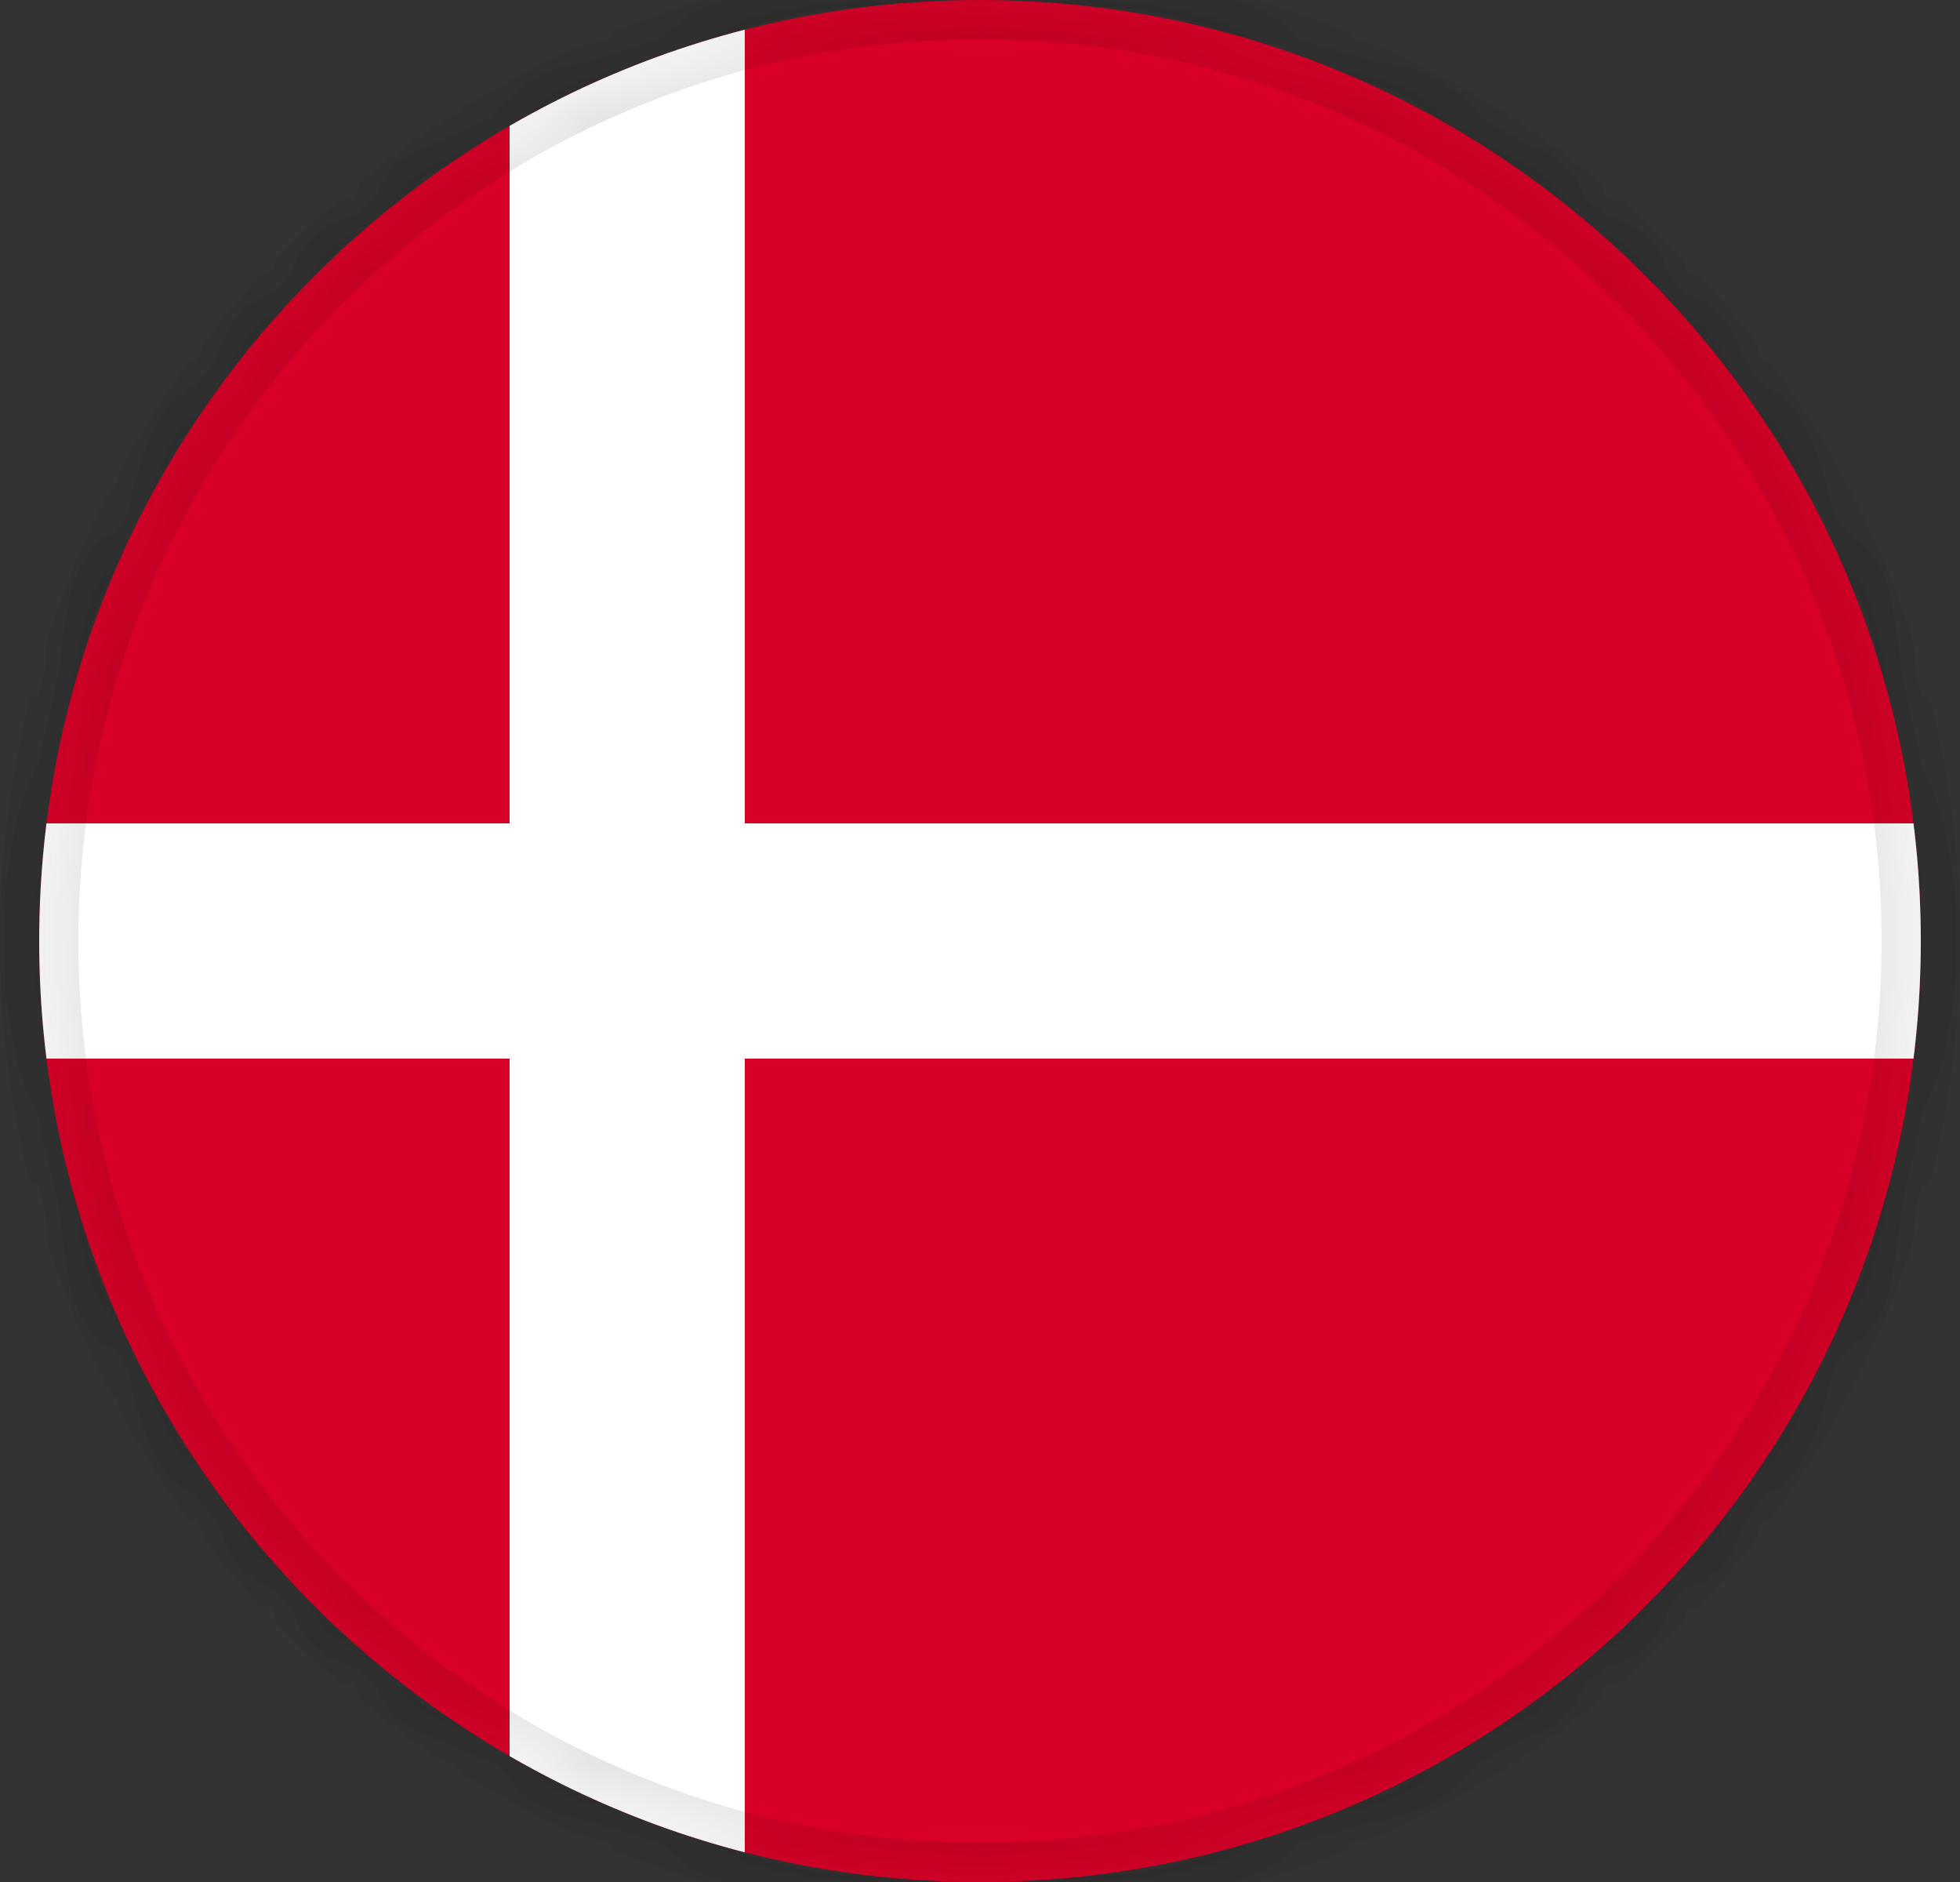 <svg width="25" height="24" viewBox="0 0 25 24" fill="none" xmlns="http://www.w3.org/2000/svg">
<rect x="0" y="0" width="25" height="24" fill="#333333" stroke="none"/>
<mask id="path-1-inside-1_14089_35272" fill="white">
<path d="M0.5 12C0.5 5.373 5.873 0 12.5 0C19.127 0 24.5 5.373 24.5 12C24.5 18.627 19.127 24 12.5 24C5.873 24 0.5 18.627 0.5 12Z"/>
</mask>
<path d="M0.5 12C0.5 5.373 5.873 0 12.5 0C19.127 0 24.5 5.373 24.5 12C24.5 18.627 19.127 24 12.5 24C5.873 24 0.5 18.627 0.5 12Z" fill="#0A0B0D" fill-opacity="0.04"/>
<path d="M12.5 23.5C6.149 23.5 1 18.351 1 12H0C0 18.904 5.596 24.5 12.5 24.5V23.5ZM24 12C24 18.351 18.851 23.5 12.5 23.5V24.5C19.404 24.5 25 18.904 25 12H24ZM12.5 0.5C18.851 0.5 24 5.649 24 12H25C25 5.096 19.404 -0.5 12.5 -0.5V0.5ZM12.5 -0.5C5.596 -0.5 0 5.096 0 12H1C1 5.649 6.149 0.5 12.5 0.5V-0.5Z" fill="#0A0B0D" fill-opacity="0.12" mask="url(#path-1-inside-1_14089_35272)"/>
<g clip-path="url(#clip0_14089_35272)">
<mask id="path-3-inside-2_14089_35272" fill="white">
<path d="M0.5 12C0.5 5.373 5.873 0 12.5 0C19.127 0 24.5 5.373 24.5 12C24.5 18.627 19.127 24 12.5 24C5.873 24 0.5 18.627 0.5 12Z"/>
</mask>
<g clip-path="url(#clip1_14089_35272)">
<path d="M24.5 0H0.5V24H24.5V0Z" fill="#D80027"/>
<path d="M9.5 0H6.5V24H9.5V0Z" fill="white"/>
<path d="M24.5 10.5H0.5V13.5H24.5V10.5Z" fill="white"/>
</g>
</g>
<path d="M12.5 23.5C6.149 23.5 1 18.351 1 12H0C0 18.904 5.596 24.5 12.5 24.5V23.5ZM24 12C24 18.351 18.851 23.5 12.5 23.5V24.5C19.404 24.5 25 18.904 25 12H24ZM12.5 0.5C18.851 0.5 24 5.649 24 12H25C25 5.096 19.404 -0.5 12.5 -0.5V0.5ZM12.5 -0.5C5.596 -0.5 0 5.096 0 12H1C1 5.649 6.149 0.5 12.5 0.5V-0.5Z" fill="#0A0B0D" fill-opacity="0.12" mask="url(#path-3-inside-2_14089_35272)"/>
<defs>
<clipPath id="clip0_14089_35272">
<path d="M0.5 12C0.5 5.373 5.873 0 12.5 0C19.127 0 24.5 5.373 24.5 12C24.5 18.627 19.127 24 12.5 24C5.873 24 0.5 18.627 0.5 12Z" fill="white"/>
</clipPath>
<clipPath id="clip1_14089_35272">
<path d="M0.5 12C0.5 5.373 5.873 0 12.5 0C19.127 0 24.5 5.373 24.5 12C24.5 18.627 19.127 24 12.5 24C5.873 24 0.5 18.627 0.5 12Z" fill="white"/>
</clipPath>
</defs>
</svg>
